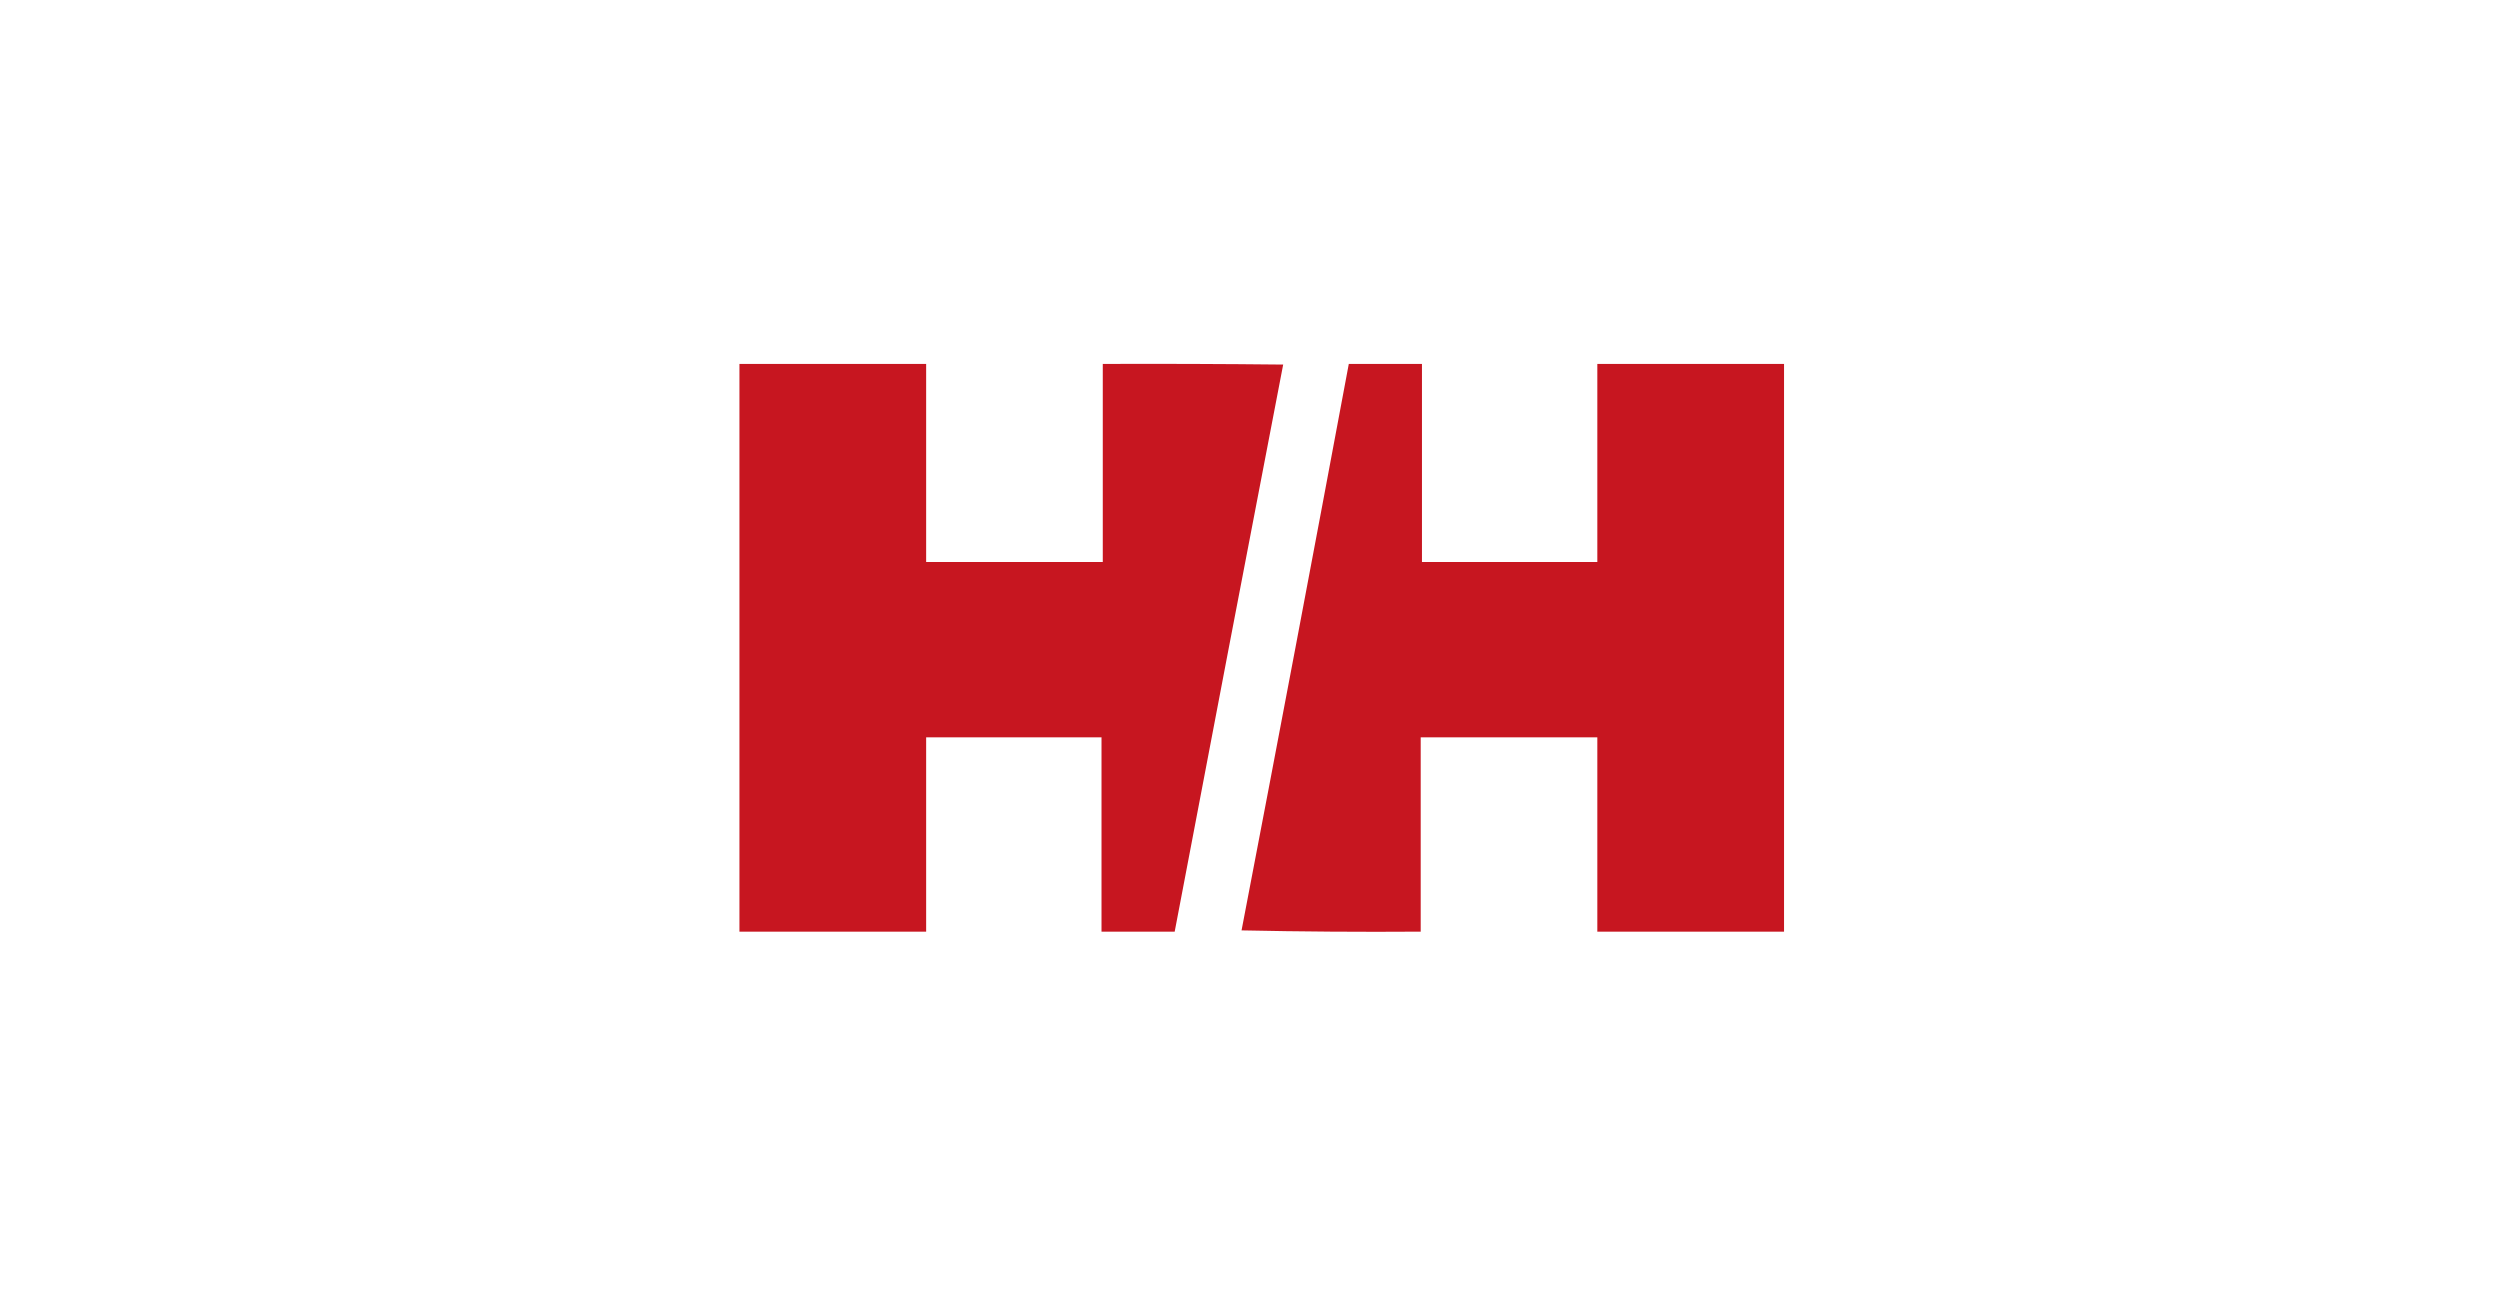 <svg width="213" height="110" viewBox="0 0 213 110" fill="none" xmlns="http://www.w3.org/2000/svg">
<rect width="213" height="110" fill="white"/>
<path opacity="0.994" fill-rule="evenodd" clip-rule="evenodd" d="M63 31.007C68.303 31.007 73.606 31.007 78.908 31.007C78.908 36.632 78.908 42.257 78.908 47.882C83.924 47.882 88.94 47.882 93.957 47.882C93.957 42.257 93.957 36.632 93.957 31.007C99.08 30.989 104.204 31.007 109.327 31.061C106.226 47.159 103.145 63.264 100.083 79.376C98.005 79.376 95.927 79.376 93.849 79.376C93.849 73.859 93.849 68.341 93.849 62.823C88.869 62.823 83.888 62.823 78.908 62.823C78.908 68.341 78.908 73.859 78.908 79.376C73.606 79.376 68.303 79.376 63 79.376C63 63.253 63 47.13 63 31.007Z" fill="#C71620"/>
<path opacity="0.995" fill-rule="evenodd" clip-rule="evenodd" d="M114.917 31.007C116.995 31.007 119.073 31.007 121.151 31.007C121.151 36.632 121.151 42.257 121.151 47.882C126.131 47.882 131.112 47.882 136.092 47.882C136.092 42.257 136.092 36.632 136.092 31.007C141.395 31.007 146.697 31.007 152 31.007C152 47.13 152 63.253 152 79.376C146.697 79.376 141.395 79.376 136.092 79.376C136.092 73.859 136.092 68.341 136.092 62.823C131.076 62.823 126.06 62.823 121.044 62.823C121.044 68.341 121.044 73.859 121.044 79.376C115.955 79.412 110.868 79.376 105.78 79.269C108.867 63.189 111.913 47.102 114.917 31.007Z" fill="#C71620"/>
</svg>

